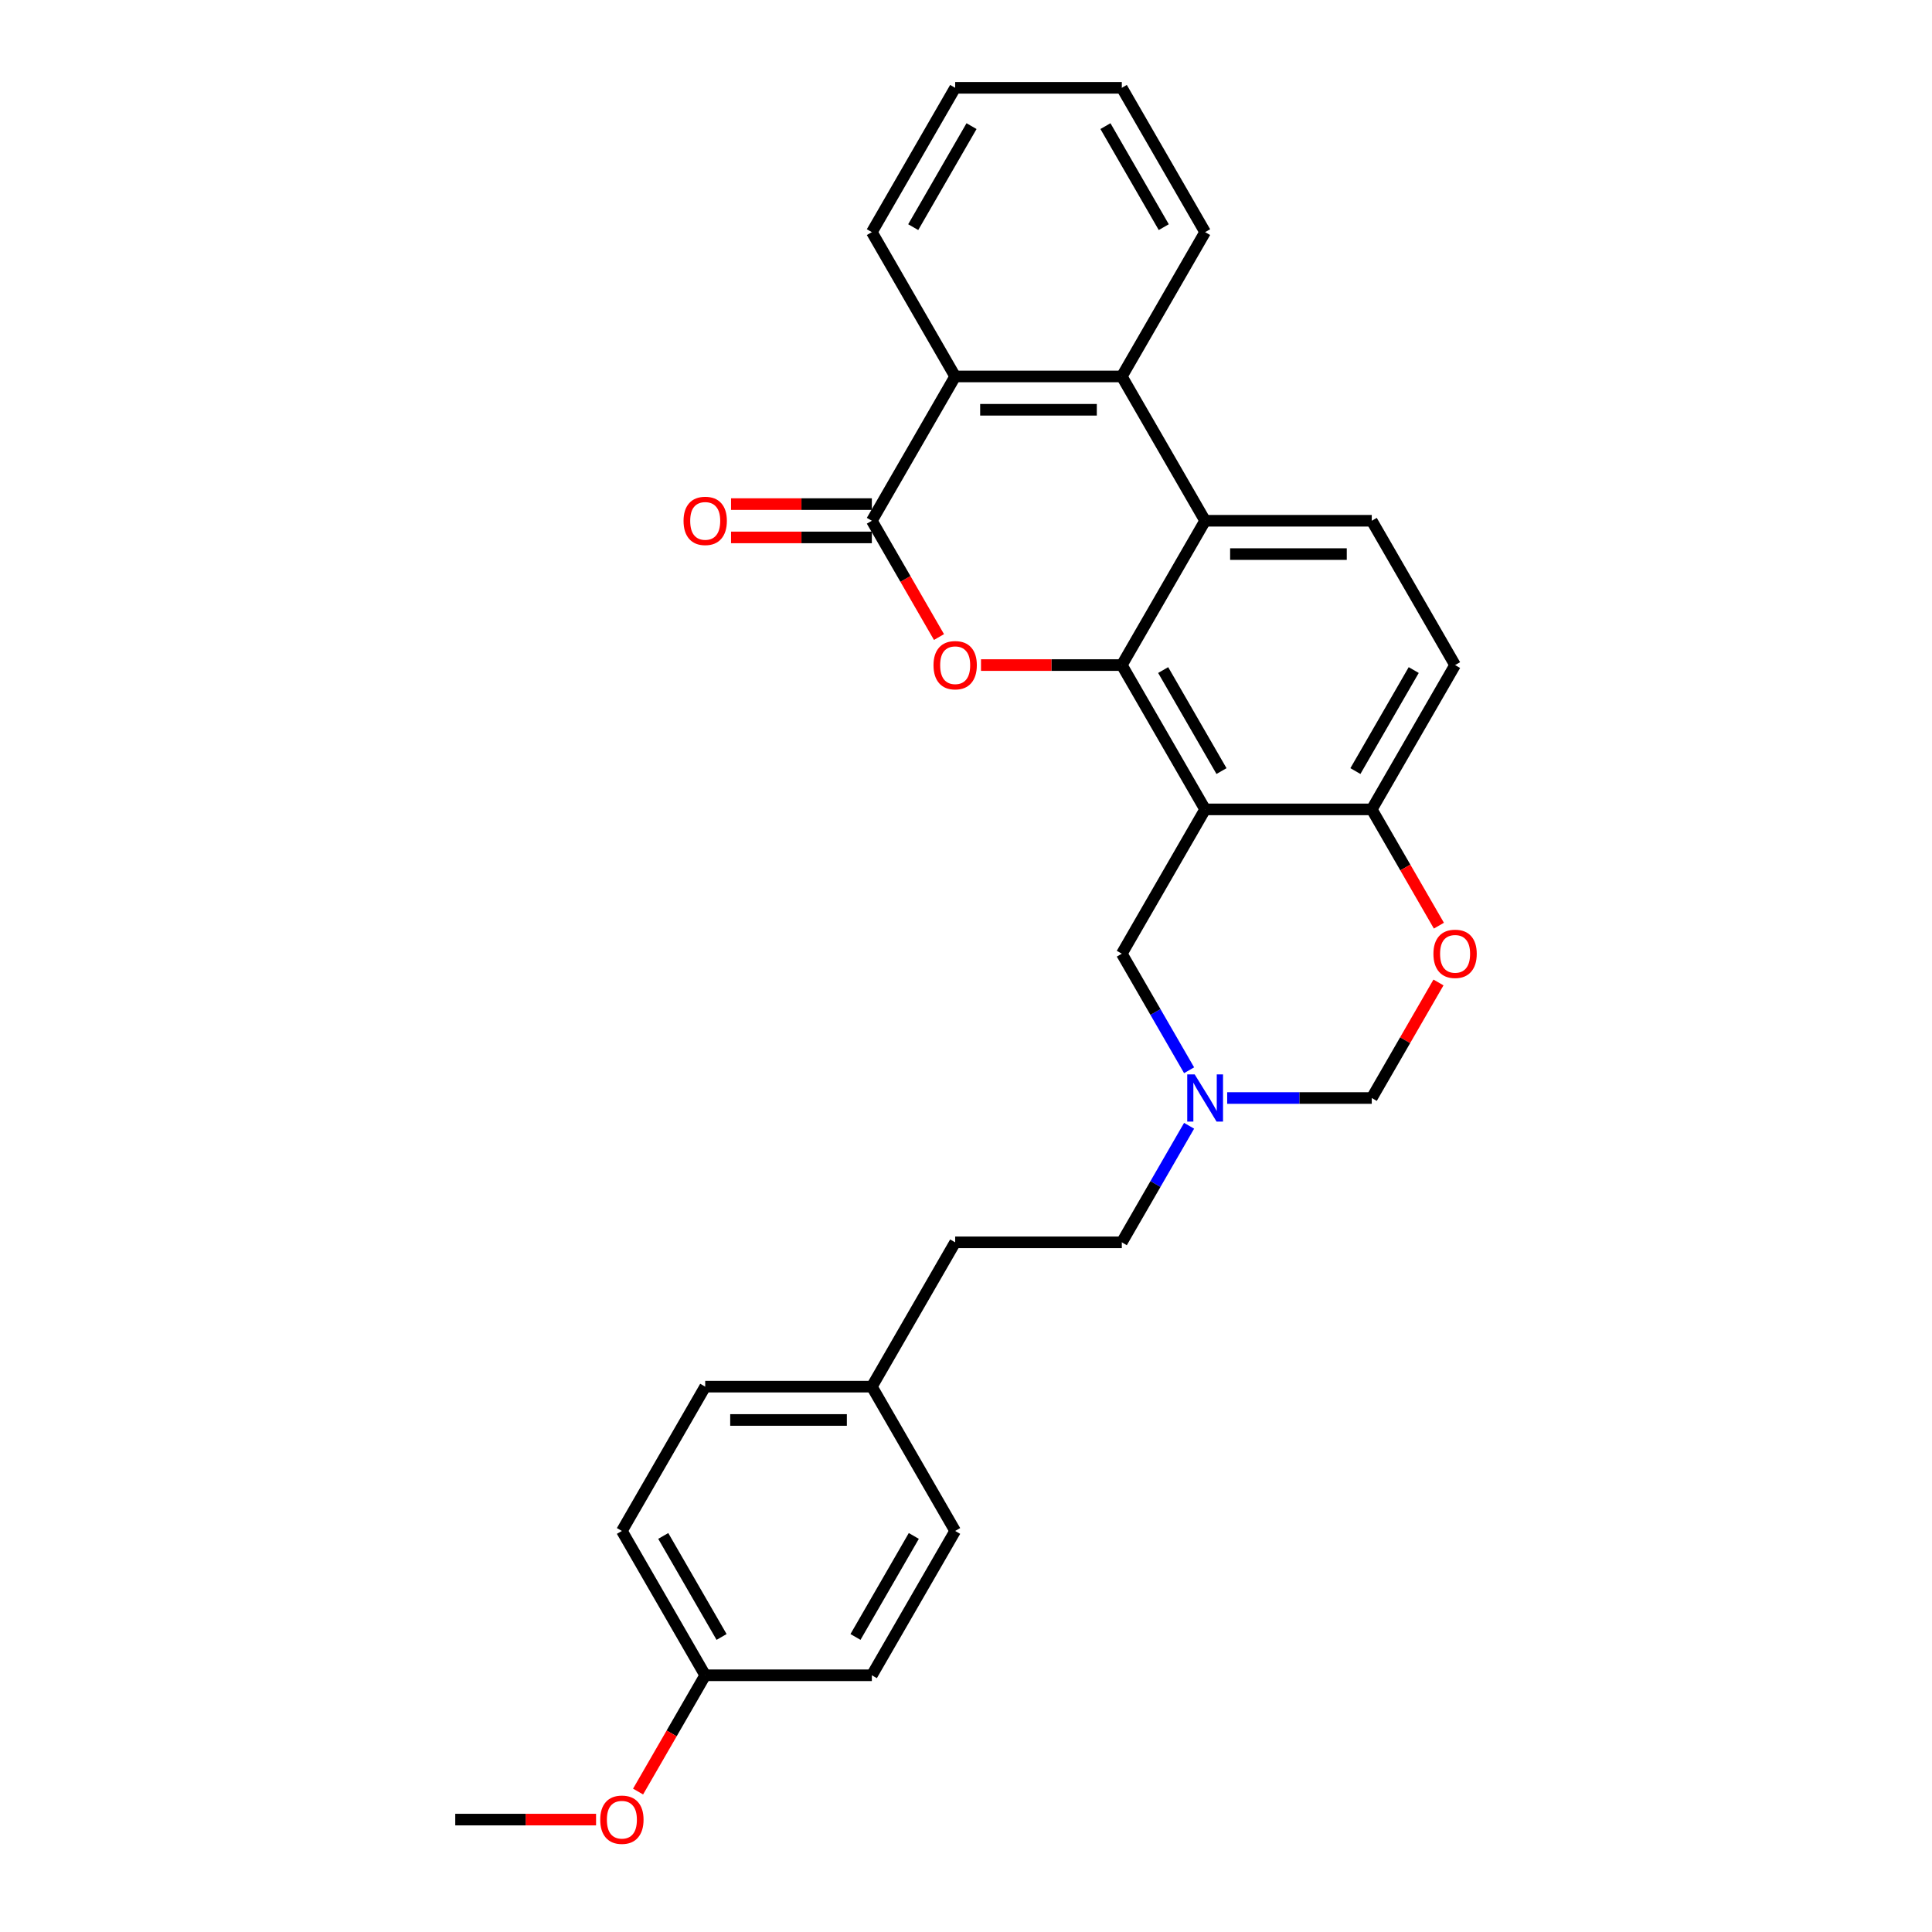 <?xml version='1.0' encoding='iso-8859-1'?>
<svg version='1.1' baseProfile='full'
              xmlns='http://www.w3.org/2000/svg'
                      xmlns:rdkit='http://www.rdkit.org/xml'
                      xmlns:xlink='http://www.w3.org/1999/xlink'
                  xml:space='preserve'
width='1000px' height='1000px' viewBox='0 0 1000 1000'>
<!-- END OF HEADER -->
<rect style='opacity:1.0;fill:#FFFFFF;stroke:none' width='1000' height='1000' x='0' y='0'> </rect>
<path class='bond-0' d='M 580.646,344.241 L 623.772,418.938' style='fill:none;fill-rule:evenodd;stroke:#000000;stroke-width:6px;stroke-linecap:butt;stroke-linejoin:miter;stroke-opacity:1' />
<path class='bond-0' d='M 602.054,346.821 L 632.242,399.108' style='fill:none;fill-rule:evenodd;stroke:#000000;stroke-width:6px;stroke-linecap:butt;stroke-linejoin:miter;stroke-opacity:1' />
<path class='bond-1' d='M 580.646,344.241 L 544.204,344.241' style='fill:none;fill-rule:evenodd;stroke:#000000;stroke-width:6px;stroke-linecap:butt;stroke-linejoin:miter;stroke-opacity:1' />
<path class='bond-1' d='M 544.204,344.241 L 507.763,344.241' style='fill:none;fill-rule:evenodd;stroke:#FF0000;stroke-width:6px;stroke-linecap:butt;stroke-linejoin:miter;stroke-opacity:1' />
<path class='bond-3' d='M 580.646,344.241 L 623.772,269.545' style='fill:none;fill-rule:evenodd;stroke:#000000;stroke-width:6px;stroke-linecap:butt;stroke-linejoin:miter;stroke-opacity:1' />
<path class='bond-6' d='M 623.772,418.938 L 710.024,418.938' style='fill:none;fill-rule:evenodd;stroke:#000000;stroke-width:6px;stroke-linecap:butt;stroke-linejoin:miter;stroke-opacity:1' />
<path class='bond-9' d='M 623.772,418.938 L 580.646,493.635' style='fill:none;fill-rule:evenodd;stroke:#000000;stroke-width:6px;stroke-linecap:butt;stroke-linejoin:miter;stroke-opacity:1' />
<path class='bond-2' d='M 486.018,329.734 L 468.643,299.639' style='fill:none;fill-rule:evenodd;stroke:#FF0000;stroke-width:6px;stroke-linecap:butt;stroke-linejoin:miter;stroke-opacity:1' />
<path class='bond-2' d='M 468.643,299.639 L 451.267,269.545' style='fill:none;fill-rule:evenodd;stroke:#000000;stroke-width:6px;stroke-linecap:butt;stroke-linejoin:miter;stroke-opacity:1' />
<path class='bond-12' d='M 451.267,260.919 L 414.826,260.919' style='fill:none;fill-rule:evenodd;stroke:#000000;stroke-width:6px;stroke-linecap:butt;stroke-linejoin:miter;stroke-opacity:1' />
<path class='bond-12' d='M 414.826,260.919 L 378.384,260.919' style='fill:none;fill-rule:evenodd;stroke:#FF0000;stroke-width:6px;stroke-linecap:butt;stroke-linejoin:miter;stroke-opacity:1' />
<path class='bond-12' d='M 451.267,278.17 L 414.826,278.17' style='fill:none;fill-rule:evenodd;stroke:#000000;stroke-width:6px;stroke-linecap:butt;stroke-linejoin:miter;stroke-opacity:1' />
<path class='bond-12' d='M 414.826,278.17 L 378.384,278.17' style='fill:none;fill-rule:evenodd;stroke:#FF0000;stroke-width:6px;stroke-linecap:butt;stroke-linejoin:miter;stroke-opacity:1' />
<path class='bond-29' d='M 451.267,269.545 L 494.394,194.848' style='fill:none;fill-rule:evenodd;stroke:#000000;stroke-width:6px;stroke-linecap:butt;stroke-linejoin:miter;stroke-opacity:1' />
<path class='bond-4' d='M 623.772,269.545 L 580.646,194.848' style='fill:none;fill-rule:evenodd;stroke:#000000;stroke-width:6px;stroke-linecap:butt;stroke-linejoin:miter;stroke-opacity:1' />
<path class='bond-10' d='M 623.772,269.545 L 710.024,269.545' style='fill:none;fill-rule:evenodd;stroke:#000000;stroke-width:6px;stroke-linecap:butt;stroke-linejoin:miter;stroke-opacity:1' />
<path class='bond-10' d='M 636.71,286.795 L 697.086,286.795' style='fill:none;fill-rule:evenodd;stroke:#000000;stroke-width:6px;stroke-linecap:butt;stroke-linejoin:miter;stroke-opacity:1' />
<path class='bond-5' d='M 580.646,194.848 L 494.394,194.848' style='fill:none;fill-rule:evenodd;stroke:#000000;stroke-width:6px;stroke-linecap:butt;stroke-linejoin:miter;stroke-opacity:1' />
<path class='bond-5' d='M 567.708,212.098 L 507.331,212.098' style='fill:none;fill-rule:evenodd;stroke:#000000;stroke-width:6px;stroke-linecap:butt;stroke-linejoin:miter;stroke-opacity:1' />
<path class='bond-22' d='M 580.646,194.848 L 623.772,120.151' style='fill:none;fill-rule:evenodd;stroke:#000000;stroke-width:6px;stroke-linecap:butt;stroke-linejoin:miter;stroke-opacity:1' />
<path class='bond-23' d='M 494.394,194.848 L 451.267,120.151' style='fill:none;fill-rule:evenodd;stroke:#000000;stroke-width:6px;stroke-linecap:butt;stroke-linejoin:miter;stroke-opacity:1' />
<path class='bond-7' d='M 710.024,418.938 L 727.399,449.032' style='fill:none;fill-rule:evenodd;stroke:#000000;stroke-width:6px;stroke-linecap:butt;stroke-linejoin:miter;stroke-opacity:1' />
<path class='bond-7' d='M 727.399,449.032 L 744.774,479.127' style='fill:none;fill-rule:evenodd;stroke:#FF0000;stroke-width:6px;stroke-linecap:butt;stroke-linejoin:miter;stroke-opacity:1' />
<path class='bond-28' d='M 710.024,418.938 L 753.15,344.241' style='fill:none;fill-rule:evenodd;stroke:#000000;stroke-width:6px;stroke-linecap:butt;stroke-linejoin:miter;stroke-opacity:1' />
<path class='bond-28' d='M 701.554,399.108 L 731.742,346.821' style='fill:none;fill-rule:evenodd;stroke:#000000;stroke-width:6px;stroke-linecap:butt;stroke-linejoin:miter;stroke-opacity:1' />
<path class='bond-30' d='M 744.555,508.522 L 727.29,538.426' style='fill:none;fill-rule:evenodd;stroke:#FF0000;stroke-width:6px;stroke-linecap:butt;stroke-linejoin:miter;stroke-opacity:1' />
<path class='bond-30' d='M 727.29,538.426 L 710.024,568.331' style='fill:none;fill-rule:evenodd;stroke:#000000;stroke-width:6px;stroke-linecap:butt;stroke-linejoin:miter;stroke-opacity:1' />
<path class='bond-8' d='M 615.476,553.962 L 598.061,523.798' style='fill:none;fill-rule:evenodd;stroke:#0000FF;stroke-width:6px;stroke-linecap:butt;stroke-linejoin:miter;stroke-opacity:1' />
<path class='bond-8' d='M 598.061,523.798 L 580.646,493.635' style='fill:none;fill-rule:evenodd;stroke:#000000;stroke-width:6px;stroke-linecap:butt;stroke-linejoin:miter;stroke-opacity:1' />
<path class='bond-11' d='M 635.192,568.331 L 672.608,568.331' style='fill:none;fill-rule:evenodd;stroke:#0000FF;stroke-width:6px;stroke-linecap:butt;stroke-linejoin:miter;stroke-opacity:1' />
<path class='bond-11' d='M 672.608,568.331 L 710.024,568.331' style='fill:none;fill-rule:evenodd;stroke:#000000;stroke-width:6px;stroke-linecap:butt;stroke-linejoin:miter;stroke-opacity:1' />
<path class='bond-14' d='M 615.476,582.701 L 598.061,612.864' style='fill:none;fill-rule:evenodd;stroke:#0000FF;stroke-width:6px;stroke-linecap:butt;stroke-linejoin:miter;stroke-opacity:1' />
<path class='bond-14' d='M 598.061,612.864 L 580.646,643.028' style='fill:none;fill-rule:evenodd;stroke:#000000;stroke-width:6px;stroke-linecap:butt;stroke-linejoin:miter;stroke-opacity:1' />
<path class='bond-13' d='M 710.024,269.545 L 753.15,344.241' style='fill:none;fill-rule:evenodd;stroke:#000000;stroke-width:6px;stroke-linecap:butt;stroke-linejoin:miter;stroke-opacity:1' />
<path class='bond-17' d='M 580.646,643.028 L 494.394,643.028' style='fill:none;fill-rule:evenodd;stroke:#000000;stroke-width:6px;stroke-linecap:butt;stroke-linejoin:miter;stroke-opacity:1' />
<path class='bond-15' d='M 451.267,717.725 L 494.394,643.028' style='fill:none;fill-rule:evenodd;stroke:#000000;stroke-width:6px;stroke-linecap:butt;stroke-linejoin:miter;stroke-opacity:1' />
<path class='bond-18' d='M 451.267,717.725 L 494.394,792.421' style='fill:none;fill-rule:evenodd;stroke:#000000;stroke-width:6px;stroke-linecap:butt;stroke-linejoin:miter;stroke-opacity:1' />
<path class='bond-19' d='M 451.267,717.725 L 365.015,717.725' style='fill:none;fill-rule:evenodd;stroke:#000000;stroke-width:6px;stroke-linecap:butt;stroke-linejoin:miter;stroke-opacity:1' />
<path class='bond-19' d='M 438.33,734.975 L 377.953,734.975' style='fill:none;fill-rule:evenodd;stroke:#000000;stroke-width:6px;stroke-linecap:butt;stroke-linejoin:miter;stroke-opacity:1' />
<path class='bond-16' d='M 365.015,867.118 L 321.889,792.421' style='fill:none;fill-rule:evenodd;stroke:#000000;stroke-width:6px;stroke-linecap:butt;stroke-linejoin:miter;stroke-opacity:1' />
<path class='bond-16' d='M 373.486,847.288 L 343.297,795.001' style='fill:none;fill-rule:evenodd;stroke:#000000;stroke-width:6px;stroke-linecap:butt;stroke-linejoin:miter;stroke-opacity:1' />
<path class='bond-24' d='M 365.015,867.118 L 347.64,897.212' style='fill:none;fill-rule:evenodd;stroke:#000000;stroke-width:6px;stroke-linecap:butt;stroke-linejoin:miter;stroke-opacity:1' />
<path class='bond-24' d='M 347.64,897.212 L 330.265,927.307' style='fill:none;fill-rule:evenodd;stroke:#FF0000;stroke-width:6px;stroke-linecap:butt;stroke-linejoin:miter;stroke-opacity:1' />
<path class='bond-32' d='M 365.015,867.118 L 451.267,867.118' style='fill:none;fill-rule:evenodd;stroke:#000000;stroke-width:6px;stroke-linecap:butt;stroke-linejoin:miter;stroke-opacity:1' />
<path class='bond-21' d='M 494.394,792.421 L 451.267,867.118' style='fill:none;fill-rule:evenodd;stroke:#000000;stroke-width:6px;stroke-linecap:butt;stroke-linejoin:miter;stroke-opacity:1' />
<path class='bond-21' d='M 472.985,795.001 L 442.797,847.288' style='fill:none;fill-rule:evenodd;stroke:#000000;stroke-width:6px;stroke-linecap:butt;stroke-linejoin:miter;stroke-opacity:1' />
<path class='bond-20' d='M 365.015,717.725 L 321.889,792.421' style='fill:none;fill-rule:evenodd;stroke:#000000;stroke-width:6px;stroke-linecap:butt;stroke-linejoin:miter;stroke-opacity:1' />
<path class='bond-26' d='M 623.772,120.151 L 580.646,45.455' style='fill:none;fill-rule:evenodd;stroke:#000000;stroke-width:6px;stroke-linecap:butt;stroke-linejoin:miter;stroke-opacity:1' />
<path class='bond-26' d='M 602.364,117.572 L 572.175,65.284' style='fill:none;fill-rule:evenodd;stroke:#000000;stroke-width:6px;stroke-linecap:butt;stroke-linejoin:miter;stroke-opacity:1' />
<path class='bond-31' d='M 451.267,120.151 L 494.394,45.455' style='fill:none;fill-rule:evenodd;stroke:#000000;stroke-width:6px;stroke-linecap:butt;stroke-linejoin:miter;stroke-opacity:1' />
<path class='bond-31' d='M 472.676,117.572 L 502.864,65.284' style='fill:none;fill-rule:evenodd;stroke:#000000;stroke-width:6px;stroke-linecap:butt;stroke-linejoin:miter;stroke-opacity:1' />
<path class='bond-25' d='M 308.52,941.815 L 272.078,941.815' style='fill:none;fill-rule:evenodd;stroke:#FF0000;stroke-width:6px;stroke-linecap:butt;stroke-linejoin:miter;stroke-opacity:1' />
<path class='bond-25' d='M 272.078,941.815 L 235.637,941.815' style='fill:none;fill-rule:evenodd;stroke:#000000;stroke-width:6px;stroke-linecap:butt;stroke-linejoin:miter;stroke-opacity:1' />
<path class='bond-27' d='M 580.646,45.455 L 494.394,45.455' style='fill:none;fill-rule:evenodd;stroke:#000000;stroke-width:6px;stroke-linecap:butt;stroke-linejoin:miter;stroke-opacity:1' />
<path  class='atom-2' d='M 483.181 344.31
Q 483.181 338.445, 486.079 335.167
Q 488.977 331.89, 494.394 331.89
Q 499.81 331.89, 502.708 335.167
Q 505.606 338.445, 505.606 344.31
Q 505.606 350.244, 502.674 353.625
Q 499.741 356.972, 494.394 356.972
Q 489.011 356.972, 486.079 353.625
Q 483.181 350.279, 483.181 344.31
M 494.394 354.212
Q 498.12 354.212, 500.121 351.728
Q 502.156 349.209, 502.156 344.31
Q 502.156 339.515, 500.121 337.1
Q 498.12 334.65, 494.394 334.65
Q 490.668 334.65, 488.632 337.065
Q 486.631 339.48, 486.631 344.31
Q 486.631 349.244, 488.632 351.728
Q 490.668 354.212, 494.394 354.212
' fill='#FF0000'/>
<path  class='atom-8' d='M 741.938 493.704
Q 741.938 487.838, 744.836 484.561
Q 747.734 481.283, 753.15 481.283
Q 758.567 481.283, 761.465 484.561
Q 764.363 487.838, 764.363 493.704
Q 764.363 499.638, 761.431 503.019
Q 758.498 506.365, 753.15 506.365
Q 747.768 506.365, 744.836 503.019
Q 741.938 499.672, 741.938 493.704
M 753.15 503.605
Q 756.877 503.605, 758.878 501.121
Q 760.913 498.603, 760.913 493.704
Q 760.913 488.908, 758.878 486.493
Q 756.877 484.043, 753.15 484.043
Q 749.424 484.043, 747.389 486.458
Q 745.388 488.873, 745.388 493.704
Q 745.388 498.637, 747.389 501.121
Q 749.424 503.605, 753.15 503.605
' fill='#FF0000'/>
<path  class='atom-9' d='M 618.373 556.118
L 626.377 569.056
Q 627.17 570.332, 628.447 572.644
Q 629.723 574.955, 629.792 575.093
L 629.792 556.118
L 633.036 556.118
L 633.036 580.545
L 629.689 580.545
L 621.098 566.399
Q 620.098 564.743, 619.028 562.846
Q 617.993 560.948, 617.683 560.362
L 617.683 580.545
L 614.509 580.545
L 614.509 556.118
L 618.373 556.118
' fill='#0000FF'/>
<path  class='atom-13' d='M 353.802 269.614
Q 353.802 263.748, 356.7 260.471
Q 359.599 257.193, 365.015 257.193
Q 370.432 257.193, 373.33 260.471
Q 376.228 263.748, 376.228 269.614
Q 376.228 275.548, 373.295 278.929
Q 370.363 282.275, 365.015 282.275
Q 359.633 282.275, 356.7 278.929
Q 353.802 275.582, 353.802 269.614
M 365.015 279.515
Q 368.741 279.515, 370.742 277.031
Q 372.778 274.513, 372.778 269.614
Q 372.778 264.818, 370.742 262.403
Q 368.741 259.953, 365.015 259.953
Q 361.289 259.953, 359.254 262.368
Q 357.252 264.783, 357.252 269.614
Q 357.252 274.547, 359.254 277.031
Q 361.289 279.515, 365.015 279.515
' fill='#FF0000'/>
<path  class='atom-25' d='M 310.676 941.884
Q 310.676 936.018, 313.574 932.741
Q 316.472 929.463, 321.889 929.463
Q 327.306 929.463, 330.204 932.741
Q 333.102 936.018, 333.102 941.884
Q 333.102 947.818, 330.169 951.199
Q 327.237 954.545, 321.889 954.545
Q 316.507 954.545, 313.574 951.199
Q 310.676 947.852, 310.676 941.884
M 321.889 951.785
Q 325.615 951.785, 327.616 949.301
Q 329.652 946.783, 329.652 941.884
Q 329.652 937.088, 327.616 934.673
Q 325.615 932.223, 321.889 932.223
Q 318.163 932.223, 316.127 934.638
Q 314.126 937.053, 314.126 941.884
Q 314.126 946.817, 316.127 949.301
Q 318.163 951.785, 321.889 951.785
' fill='#FF0000'/>
</svg>
